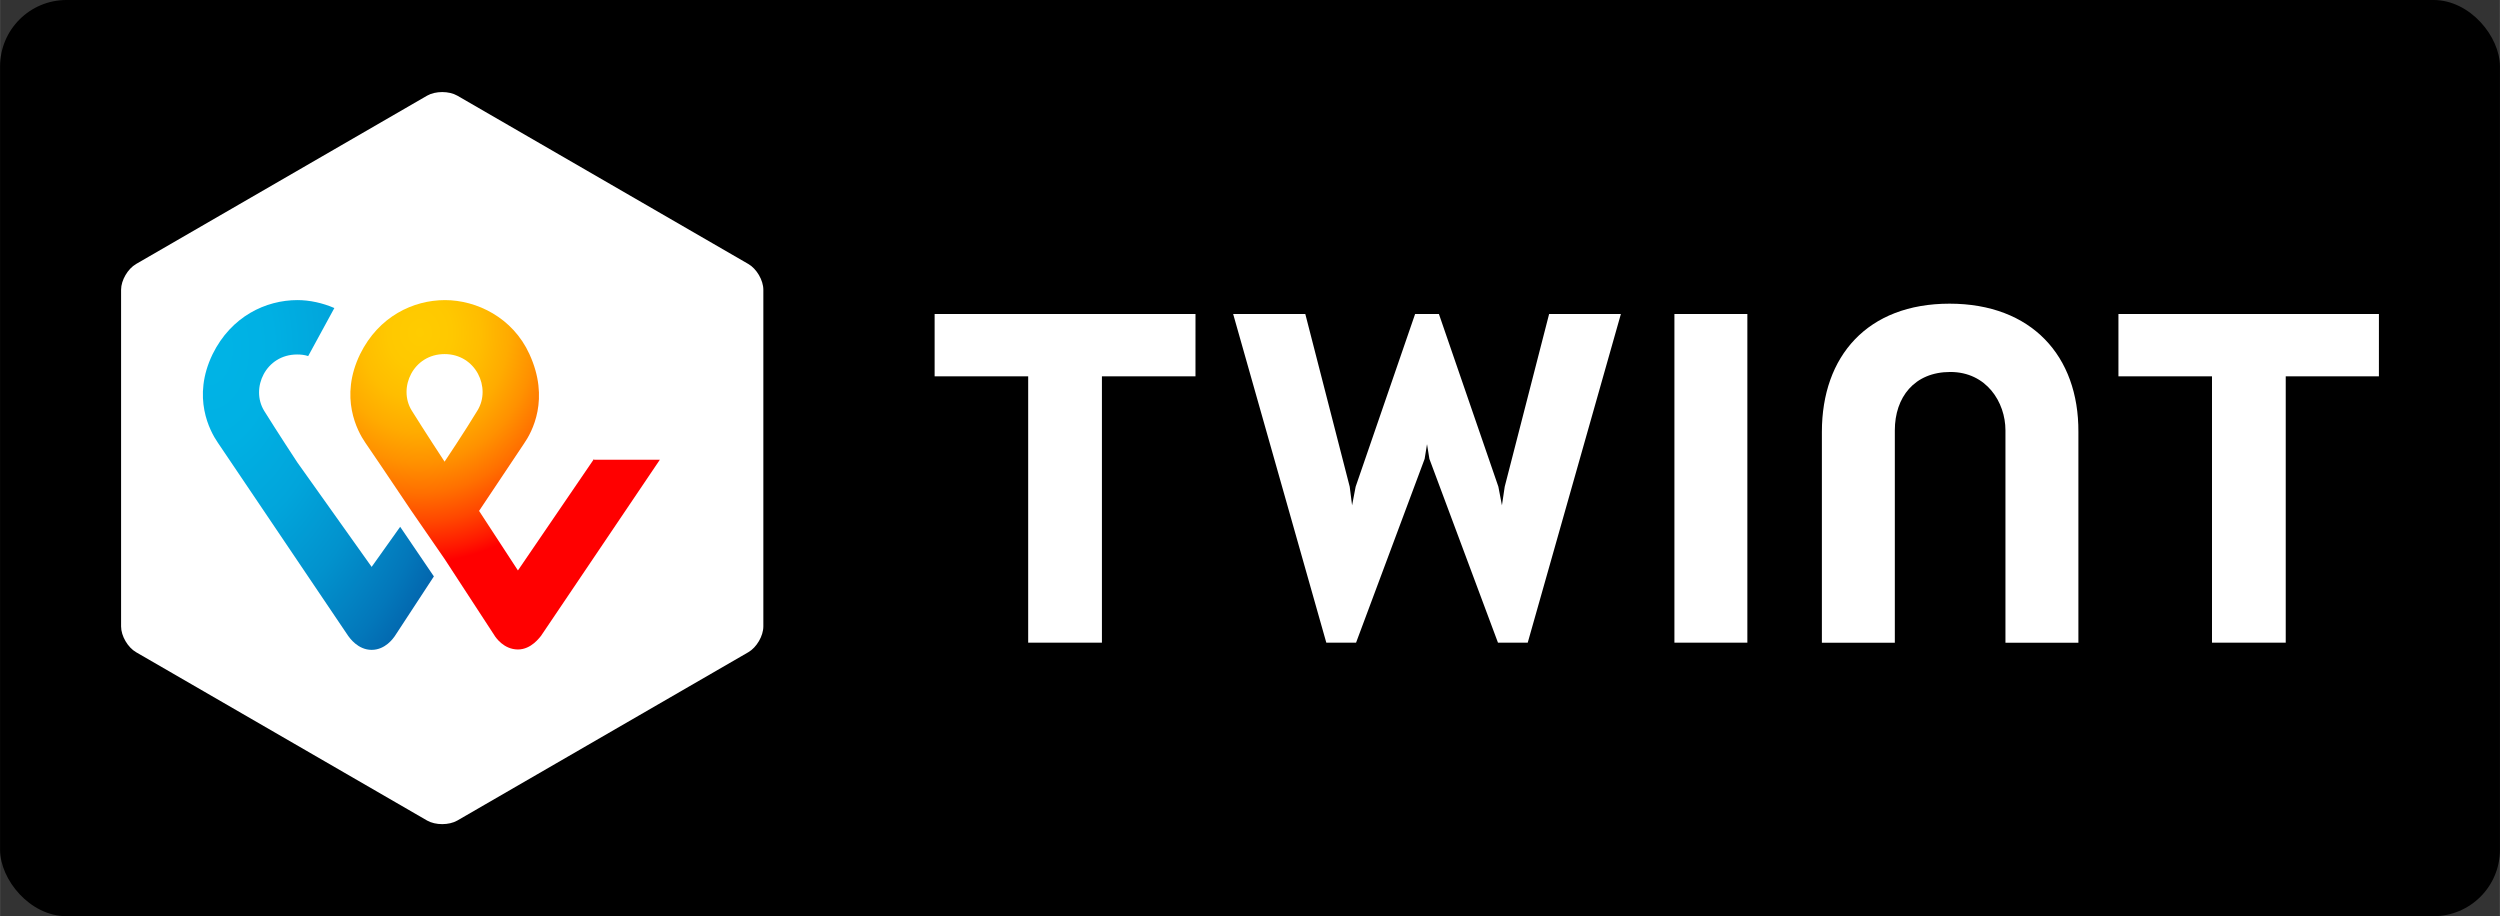 <?xml version="1.0" encoding="UTF-8"?>
<svg id="Layer_1" xmlns="http://www.w3.org/2000/svg" width="9.403in" height="3.446in" xmlns:xlink="http://www.w3.org/1999/xlink" version="1.1" viewBox="0 0 677.008 248.121">
  <rect x="0" y="0" width="677.008" height="248.121" fill="#333333" stroke="none"/>
  <!-- Generator: Adobe Illustrator 29.8.2, SVG Export Plug-In . SVG Version: 2.1.1 Build 3)  -->
  <defs>
    <radialGradient id="radial-gradient" cx="32.726" cy="519.973" fx="32.726" fy="519.973" r="1.133" gradientTransform="translate(-2629.364 49286.942) scale(83.819 -94.615)" gradientUnits="userSpaceOnUse">
      <stop offset="0" stop-color="#fc0"/>
      <stop offset=".092" stop-color="#ffc800"/>
      <stop offset=".174" stop-color="#ffbd00"/>
      <stop offset=".253" stop-color="#ffab00"/>
      <stop offset=".33" stop-color="#ff9100"/>
      <stop offset=".405" stop-color="#ff7000"/>
      <stop offset=".479" stop-color="#ff4700"/>
      <stop offset=".55" stop-color="#ff1800"/>
      <stop offset=".582" stop-color="red"/>
      <stop offset="1" stop-color="red"/>
    </radialGradient>
    <radialGradient id="radial-gradient1" cx="32.525" cy="519.916" fx="32.525" fy="519.916" r="1.392" gradientTransform="translate(-1978.325 49343.776) scale(62.561 -94.725)" gradientUnits="userSpaceOnUse">
      <stop offset="0" stop-color="#00b4e6"/>
      <stop offset=".201" stop-color="#00b0e3"/>
      <stop offset=".39" stop-color="#01a5db"/>
      <stop offset=".574" stop-color="#0292cd"/>
      <stop offset=".755" stop-color="#0377ba"/>
      <stop offset=".932" stop-color="#0455a1"/>
      <stop offset="1" stop-color="#054696"/>
    </radialGradient>
  </defs>
  <rect width="677.008" height="248.121" rx="18" ry="18"/>
  <g>
    <path id="Shape1" d="M206.71,169.646c0,2.579-1.827,5.7-4.079,6.99l-78.808,45.585c-2.256,1.29-5.906,1.29-8.162,0l-78.808-45.585c-2.256-1.29-4.079-4.406-4.079-6.99v-91.171c0-2.579,1.827-5.7,4.079-6.99L115.662,25.9c2.256-1.29,5.906-1.29,8.162,0l78.808,45.585c2.256,1.29,4.079,4.406,4.079,6.99v91.171ZM644.233,85.032h-70.542v16.878h25.337v72.142h19.969v-72.142h25.232l.004-16.878ZM323.742,85.032h-70.647v16.878h25.337v72.142h19.969v-72.142h25.337l.004-16.878ZM527.953,82.239c-22.224,0-34.574,14.19-34.574,34.727v57.091h19.755v-57.519c0-8.922,5.263-15.803,15.033-15.803s14.924,8.17,14.924,15.803v57.519h19.755v-57.091c.109-20.537-12.668-34.727-34.893-34.727h0ZM453.442,85.032v89.02h19.755v-89.02h-19.755ZM386.445,120.297l.643,3.978,18.574,49.778h8.052l25.232-89.02h-19.435l-12.026,46.77-.752,5.053-.966-5.053-16.104-46.77h-6.444l-16.104,46.77-.966,5.053-.643-5.053-12.026-46.77h-19.54l25.232,89.02h8.052l18.574-49.778.643-3.978" fill="#fff"/>
    <path id="Shape2" d="M160.862,124.275l-20.616,30.211-10.522-16.126,12.131-18.168c2.256-3.226,7.086-12.148,1.504-24.296-4.511-9.893-14.281-14.622-22.871-14.622s-17.932,4.406-22.976,14.622c-5.692,11.72-.752,20.856,1.395,23.977,0,0,6.763,9.893,12.349,18.277l9.127,13.224,13.744,21.075c.109.109,2.256,3.44,6.12,3.44,3.65,0,5.906-3.331,6.229-3.655l32.209-47.736h-17.822v-.223ZM120.383,125.027s-5.368-8.17-8.913-13.87c-3.759-6.129.428-15.265,8.913-15.265,8.481,0,12.668,9.141,8.913,15.265-3.436,5.7-8.913,13.87-8.913,13.87Z" fill="url(#radial-gradient)"/>
    <path d="M100.628,153.52l-20.187-28.384s-5.368-8.17-8.913-13.87c-3.759-6.129.428-15.265,8.913-15.265,1.075,0,2.042.109,3.007.428l7.086-13.009c-3.222-1.399-6.763-2.151-9.984-2.151-8.59,0-17.932,4.406-22.976,14.622-5.692,11.72-.752,20.856,1.395,23.977l35.325,52.361c.324.428,2.575,3.764,6.334,3.764s5.906-3.226,6.229-3.655l10.631-16.235-9.127-13.438-7.729,10.859-.004-.004Z" fill="url(#radial-gradient1)"/>
  </g>
</svg>